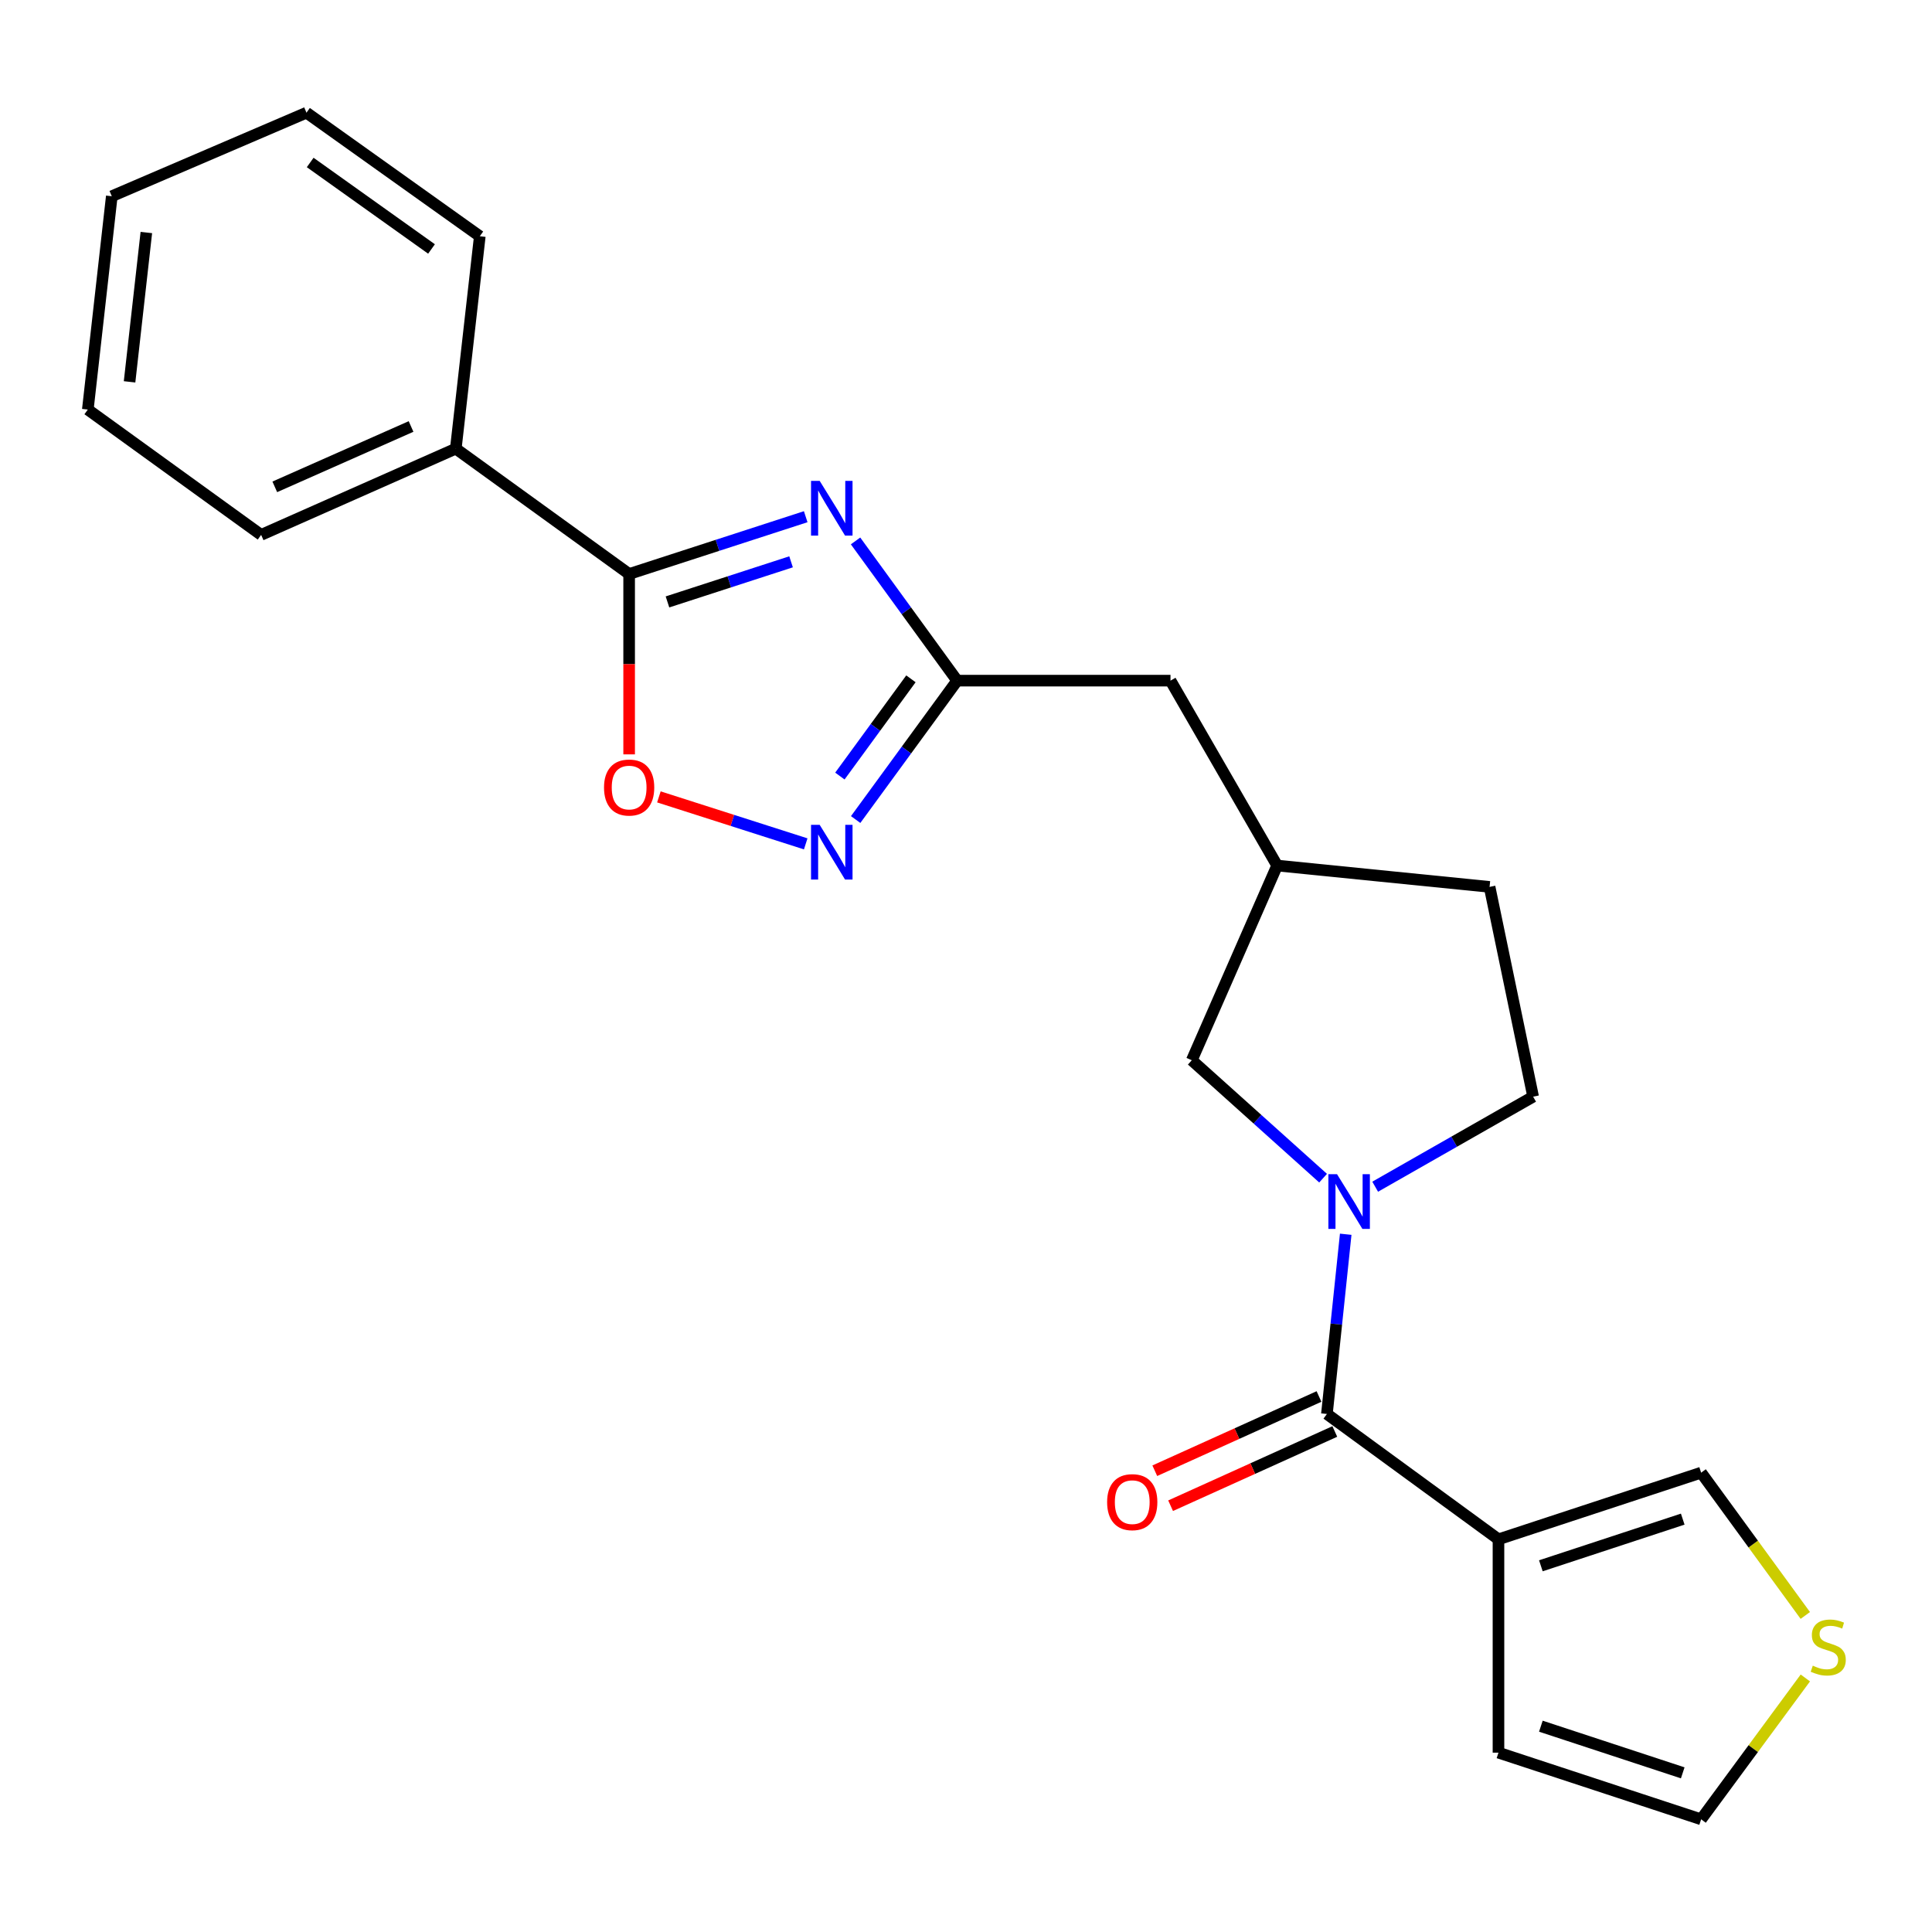 <?xml version='1.0' encoding='iso-8859-1'?>
<svg version='1.1' baseProfile='full'
              xmlns='http://www.w3.org/2000/svg'
                      xmlns:rdkit='http://www.rdkit.org/xml'
                      xmlns:xlink='http://www.w3.org/1999/xlink'
                  xml:space='preserve'
width='1000px' height='1000px' viewBox='0 0 1000 1000'>
<!-- END OF HEADER -->
<rect style='opacity:1.0;fill:#FFFFFF;stroke:none' width='1000' height='1000' x='0' y='0'> </rect>
<path class='bond-2' d='M 417.032,267.446 L 371.337,282.274' style='fill:none;fill-rule:evenodd;stroke:#0000FF;stroke-width:6px;stroke-linecap:butt;stroke-linejoin:miter;stroke-opacity:1' />
<path class='bond-2' d='M 371.337,282.274 L 325.641,297.102' style='fill:none;fill-rule:evenodd;stroke:#000000;stroke-width:6px;stroke-linecap:butt;stroke-linejoin:miter;stroke-opacity:1' />
<path class='bond-2' d='M 409.457,290.796 L 377.47,301.175' style='fill:none;fill-rule:evenodd;stroke:#0000FF;stroke-width:6px;stroke-linecap:butt;stroke-linejoin:miter;stroke-opacity:1' />
<path class='bond-2' d='M 377.47,301.175 L 345.483,311.555' style='fill:none;fill-rule:evenodd;stroke:#000000;stroke-width:6px;stroke-linecap:butt;stroke-linejoin:miter;stroke-opacity:1' />
<path class='bond-4' d='M 442.832,279.985 L 469.126,316.143' style='fill:none;fill-rule:evenodd;stroke:#0000FF;stroke-width:6px;stroke-linecap:butt;stroke-linejoin:miter;stroke-opacity:1' />
<path class='bond-4' d='M 469.126,316.143 L 495.42,352.3' style='fill:none;fill-rule:evenodd;stroke:#000000;stroke-width:6px;stroke-linecap:butt;stroke-linejoin:miter;stroke-opacity:1' />
<path class='bond-0' d='M 684.831,609.819 L 650.849,579.302' style='fill:none;fill-rule:evenodd;stroke:#0000FF;stroke-width:6px;stroke-linecap:butt;stroke-linejoin:miter;stroke-opacity:1' />
<path class='bond-0' d='M 650.849,579.302 L 616.868,548.784' style='fill:none;fill-rule:evenodd;stroke:#000000;stroke-width:6px;stroke-linecap:butt;stroke-linejoin:miter;stroke-opacity:1' />
<path class='bond-1' d='M 696.537,638.846 L 691.671,685.362' style='fill:none;fill-rule:evenodd;stroke:#0000FF;stroke-width:6px;stroke-linecap:butt;stroke-linejoin:miter;stroke-opacity:1' />
<path class='bond-1' d='M 691.671,685.362 L 686.804,731.877' style='fill:none;fill-rule:evenodd;stroke:#000000;stroke-width:6px;stroke-linecap:butt;stroke-linejoin:miter;stroke-opacity:1' />
<path class='bond-24' d='M 711.788,614.237 L 752.667,590.933' style='fill:none;fill-rule:evenodd;stroke:#0000FF;stroke-width:6px;stroke-linecap:butt;stroke-linejoin:miter;stroke-opacity:1' />
<path class='bond-24' d='M 752.667,590.933 L 793.547,567.629' style='fill:none;fill-rule:evenodd;stroke:#000000;stroke-width:6px;stroke-linecap:butt;stroke-linejoin:miter;stroke-opacity:1' />
<path class='bond-3' d='M 686.804,731.877 L 775.607,796.746' style='fill:none;fill-rule:evenodd;stroke:#000000;stroke-width:6px;stroke-linecap:butt;stroke-linejoin:miter;stroke-opacity:1' />
<path class='bond-12' d='M 682.711,722.824 L 640.214,742.035' style='fill:none;fill-rule:evenodd;stroke:#000000;stroke-width:6px;stroke-linecap:butt;stroke-linejoin:miter;stroke-opacity:1' />
<path class='bond-12' d='M 640.214,742.035 L 597.717,761.247' style='fill:none;fill-rule:evenodd;stroke:#FF0000;stroke-width:6px;stroke-linecap:butt;stroke-linejoin:miter;stroke-opacity:1' />
<path class='bond-12' d='M 690.897,740.931 L 648.4,760.142' style='fill:none;fill-rule:evenodd;stroke:#000000;stroke-width:6px;stroke-linecap:butt;stroke-linejoin:miter;stroke-opacity:1' />
<path class='bond-12' d='M 648.4,760.142 L 605.902,779.354' style='fill:none;fill-rule:evenodd;stroke:#FF0000;stroke-width:6px;stroke-linecap:butt;stroke-linejoin:miter;stroke-opacity:1' />
<path class='bond-6' d='M 325.641,297.102 L 325.641,343.782' style='fill:none;fill-rule:evenodd;stroke:#000000;stroke-width:6px;stroke-linecap:butt;stroke-linejoin:miter;stroke-opacity:1' />
<path class='bond-6' d='M 325.641,343.782 L 325.641,390.462' style='fill:none;fill-rule:evenodd;stroke:#FF0000;stroke-width:6px;stroke-linecap:butt;stroke-linejoin:miter;stroke-opacity:1' />
<path class='bond-13' d='M 325.641,297.102 L 235.922,232.222' style='fill:none;fill-rule:evenodd;stroke:#000000;stroke-width:6px;stroke-linecap:butt;stroke-linejoin:miter;stroke-opacity:1' />
<path class='bond-8' d='M 775.607,796.746 L 880.506,762.247' style='fill:none;fill-rule:evenodd;stroke:#000000;stroke-width:6px;stroke-linecap:butt;stroke-linejoin:miter;stroke-opacity:1' />
<path class='bond-8' d='M 797.55,810.448 L 870.98,786.299' style='fill:none;fill-rule:evenodd;stroke:#000000;stroke-width:6px;stroke-linecap:butt;stroke-linejoin:miter;stroke-opacity:1' />
<path class='bond-10' d='M 775.607,796.746 L 775.607,907.176' style='fill:none;fill-rule:evenodd;stroke:#000000;stroke-width:6px;stroke-linecap:butt;stroke-linejoin:miter;stroke-opacity:1' />
<path class='bond-5' d='M 495.42,352.3 L 469.153,388.247' style='fill:none;fill-rule:evenodd;stroke:#000000;stroke-width:6px;stroke-linecap:butt;stroke-linejoin:miter;stroke-opacity:1' />
<path class='bond-5' d='M 469.153,388.247 L 442.886,424.194' style='fill:none;fill-rule:evenodd;stroke:#0000FF;stroke-width:6px;stroke-linecap:butt;stroke-linejoin:miter;stroke-opacity:1' />
<path class='bond-5' d='M 471.496,351.36 L 453.109,376.523' style='fill:none;fill-rule:evenodd;stroke:#000000;stroke-width:6px;stroke-linecap:butt;stroke-linejoin:miter;stroke-opacity:1' />
<path class='bond-5' d='M 453.109,376.523 L 434.722,401.686' style='fill:none;fill-rule:evenodd;stroke:#0000FF;stroke-width:6px;stroke-linecap:butt;stroke-linejoin:miter;stroke-opacity:1' />
<path class='bond-15' d='M 495.42,352.3 L 605.85,352.3' style='fill:none;fill-rule:evenodd;stroke:#000000;stroke-width:6px;stroke-linecap:butt;stroke-linejoin:miter;stroke-opacity:1' />
<path class='bond-23' d='M 417.036,436.786 L 379.038,424.628' style='fill:none;fill-rule:evenodd;stroke:#0000FF;stroke-width:6px;stroke-linecap:butt;stroke-linejoin:miter;stroke-opacity:1' />
<path class='bond-23' d='M 379.038,424.628 L 341.04,412.47' style='fill:none;fill-rule:evenodd;stroke:#FF0000;stroke-width:6px;stroke-linecap:butt;stroke-linejoin:miter;stroke-opacity:1' />
<path class='bond-7' d='M 934.421,836.157 L 907.464,799.202' style='fill:none;fill-rule:evenodd;stroke:#CCCC00;stroke-width:6px;stroke-linecap:butt;stroke-linejoin:miter;stroke-opacity:1' />
<path class='bond-7' d='M 907.464,799.202 L 880.506,762.247' style='fill:none;fill-rule:evenodd;stroke:#000000;stroke-width:6px;stroke-linecap:butt;stroke-linejoin:miter;stroke-opacity:1' />
<path class='bond-26' d='M 934.44,868.509 L 907.473,905.092' style='fill:none;fill-rule:evenodd;stroke:#CCCC00;stroke-width:6px;stroke-linecap:butt;stroke-linejoin:miter;stroke-opacity:1' />
<path class='bond-26' d='M 907.473,905.092 L 880.506,941.675' style='fill:none;fill-rule:evenodd;stroke:#000000;stroke-width:6px;stroke-linecap:butt;stroke-linejoin:miter;stroke-opacity:1' />
<path class='bond-9' d='M 616.868,548.784 L 661.049,448.003' style='fill:none;fill-rule:evenodd;stroke:#000000;stroke-width:6px;stroke-linecap:butt;stroke-linejoin:miter;stroke-opacity:1' />
<path class='bond-14' d='M 775.607,907.176 L 880.506,941.675' style='fill:none;fill-rule:evenodd;stroke:#000000;stroke-width:6px;stroke-linecap:butt;stroke-linejoin:miter;stroke-opacity:1' />
<path class='bond-14' d='M 797.55,893.474 L 870.98,917.624' style='fill:none;fill-rule:evenodd;stroke:#000000;stroke-width:6px;stroke-linecap:butt;stroke-linejoin:miter;stroke-opacity:1' />
<path class='bond-11' d='M 793.547,567.629 L 771.004,459.054' style='fill:none;fill-rule:evenodd;stroke:#000000;stroke-width:6px;stroke-linecap:butt;stroke-linejoin:miter;stroke-opacity:1' />
<path class='bond-18' d='M 235.922,232.222 L 135.163,276.855' style='fill:none;fill-rule:evenodd;stroke:#000000;stroke-width:6px;stroke-linecap:butt;stroke-linejoin:miter;stroke-opacity:1' />
<path class='bond-18' d='M 212.76,220.748 L 142.229,251.992' style='fill:none;fill-rule:evenodd;stroke:#000000;stroke-width:6px;stroke-linecap:butt;stroke-linejoin:miter;stroke-opacity:1' />
<path class='bond-19' d='M 235.922,232.222 L 248.342,122.278' style='fill:none;fill-rule:evenodd;stroke:#000000;stroke-width:6px;stroke-linecap:butt;stroke-linejoin:miter;stroke-opacity:1' />
<path class='bond-16' d='M 605.85,352.3 L 661.049,448.003' style='fill:none;fill-rule:evenodd;stroke:#000000;stroke-width:6px;stroke-linecap:butt;stroke-linejoin:miter;stroke-opacity:1' />
<path class='bond-17' d='M 661.049,448.003 L 771.004,459.054' style='fill:none;fill-rule:evenodd;stroke:#000000;stroke-width:6px;stroke-linecap:butt;stroke-linejoin:miter;stroke-opacity:1' />
<path class='bond-21' d='M 135.163,276.855 L 45.455,211.986' style='fill:none;fill-rule:evenodd;stroke:#000000;stroke-width:6px;stroke-linecap:butt;stroke-linejoin:miter;stroke-opacity:1' />
<path class='bond-20' d='M 248.342,122.278 L 158.633,58.325' style='fill:none;fill-rule:evenodd;stroke:#000000;stroke-width:6px;stroke-linecap:butt;stroke-linejoin:miter;stroke-opacity:1' />
<path class='bond-20' d='M 223.35,128.865 L 160.554,84.099' style='fill:none;fill-rule:evenodd;stroke:#000000;stroke-width:6px;stroke-linecap:butt;stroke-linejoin:miter;stroke-opacity:1' />
<path class='bond-22' d='M 158.633,58.325 L 57.863,101.567' style='fill:none;fill-rule:evenodd;stroke:#000000;stroke-width:6px;stroke-linecap:butt;stroke-linejoin:miter;stroke-opacity:1' />
<path class='bond-25' d='M 45.455,211.986 L 57.863,101.567' style='fill:none;fill-rule:evenodd;stroke:#000000;stroke-width:6px;stroke-linecap:butt;stroke-linejoin:miter;stroke-opacity:1' />
<path class='bond-25' d='M 67.063,197.642 L 75.749,120.349' style='fill:none;fill-rule:evenodd;stroke:#000000;stroke-width:6px;stroke-linecap:butt;stroke-linejoin:miter;stroke-opacity:1' />
<path  class='atom-0' d='M 424.269 248.907
L 433.549 263.907
Q 434.469 265.387, 435.949 268.067
Q 437.429 270.747, 437.509 270.907
L 437.509 248.907
L 441.269 248.907
L 441.269 277.227
L 437.389 277.227
L 427.429 260.827
Q 426.269 258.907, 425.029 256.707
Q 423.829 254.507, 423.469 253.827
L 423.469 277.227
L 419.789 277.227
L 419.789 248.907
L 424.269 248.907
' fill='#0000FF'/>
<path  class='atom-1' d='M 692.047 607.762
L 701.327 622.762
Q 702.247 624.242, 703.727 626.922
Q 705.207 629.602, 705.287 629.762
L 705.287 607.762
L 709.047 607.762
L 709.047 636.082
L 705.167 636.082
L 695.207 619.682
Q 694.047 617.762, 692.807 615.562
Q 691.607 613.362, 691.247 612.682
L 691.247 636.082
L 687.567 636.082
L 687.567 607.762
L 692.047 607.762
' fill='#0000FF'/>
<path  class='atom-6' d='M 424.269 426.943
L 433.549 441.943
Q 434.469 443.423, 435.949 446.103
Q 437.429 448.783, 437.509 448.943
L 437.509 426.943
L 441.269 426.943
L 441.269 455.263
L 437.389 455.263
L 427.429 438.863
Q 426.269 436.943, 425.029 434.743
Q 423.829 432.543, 423.469 431.863
L 423.469 455.263
L 419.789 455.263
L 419.789 426.943
L 424.269 426.943
' fill='#0000FF'/>
<path  class='atom-7' d='M 312.641 407.623
Q 312.641 400.823, 316.001 397.023
Q 319.361 393.223, 325.641 393.223
Q 331.921 393.223, 335.281 397.023
Q 338.641 400.823, 338.641 407.623
Q 338.641 414.503, 335.241 418.423
Q 331.841 422.303, 325.641 422.303
Q 319.401 422.303, 316.001 418.423
Q 312.641 414.543, 312.641 407.623
M 325.641 419.103
Q 329.961 419.103, 332.281 416.223
Q 334.641 413.303, 334.641 407.623
Q 334.641 402.063, 332.281 399.263
Q 329.961 396.423, 325.641 396.423
Q 321.321 396.423, 318.961 399.223
Q 316.641 402.023, 316.641 407.623
Q 316.641 413.343, 318.961 416.223
Q 321.321 419.103, 325.641 419.103
' fill='#FF0000'/>
<path  class='atom-8' d='M 938.292 862.15
Q 938.612 862.27, 939.932 862.83
Q 941.252 863.39, 942.692 863.75
Q 944.172 864.07, 945.612 864.07
Q 948.292 864.07, 949.852 862.79
Q 951.412 861.47, 951.412 859.19
Q 951.412 857.63, 950.612 856.67
Q 949.852 855.71, 948.652 855.19
Q 947.452 854.67, 945.452 854.07
Q 942.932 853.31, 941.412 852.59
Q 939.932 851.87, 938.852 850.35
Q 937.812 848.83, 937.812 846.27
Q 937.812 842.71, 940.212 840.51
Q 942.652 838.31, 947.452 838.31
Q 950.732 838.31, 954.452 839.87
L 953.532 842.95
Q 950.132 841.55, 947.572 841.55
Q 944.812 841.55, 943.292 842.71
Q 941.772 843.83, 941.812 845.79
Q 941.812 847.31, 942.572 848.23
Q 943.372 849.15, 944.492 849.67
Q 945.652 850.19, 947.572 850.79
Q 950.132 851.59, 951.652 852.39
Q 953.172 853.19, 954.252 854.83
Q 955.372 856.43, 955.372 859.19
Q 955.372 863.11, 952.732 865.23
Q 950.132 867.31, 945.772 867.31
Q 943.252 867.31, 941.332 866.75
Q 939.452 866.23, 937.212 865.31
L 938.292 862.15
' fill='#CCCC00'/>
<path  class='atom-13' d='M 573.045 777.507
Q 573.045 770.707, 576.405 766.907
Q 579.765 763.107, 586.045 763.107
Q 592.325 763.107, 595.685 766.907
Q 599.045 770.707, 599.045 777.507
Q 599.045 784.387, 595.645 788.307
Q 592.245 792.187, 586.045 792.187
Q 579.805 792.187, 576.405 788.307
Q 573.045 784.427, 573.045 777.507
M 586.045 788.987
Q 590.365 788.987, 592.685 786.107
Q 595.045 783.187, 595.045 777.507
Q 595.045 771.947, 592.685 769.147
Q 590.365 766.307, 586.045 766.307
Q 581.725 766.307, 579.365 769.107
Q 577.045 771.907, 577.045 777.507
Q 577.045 783.227, 579.365 786.107
Q 581.725 788.987, 586.045 788.987
' fill='#FF0000'/>
</svg>
